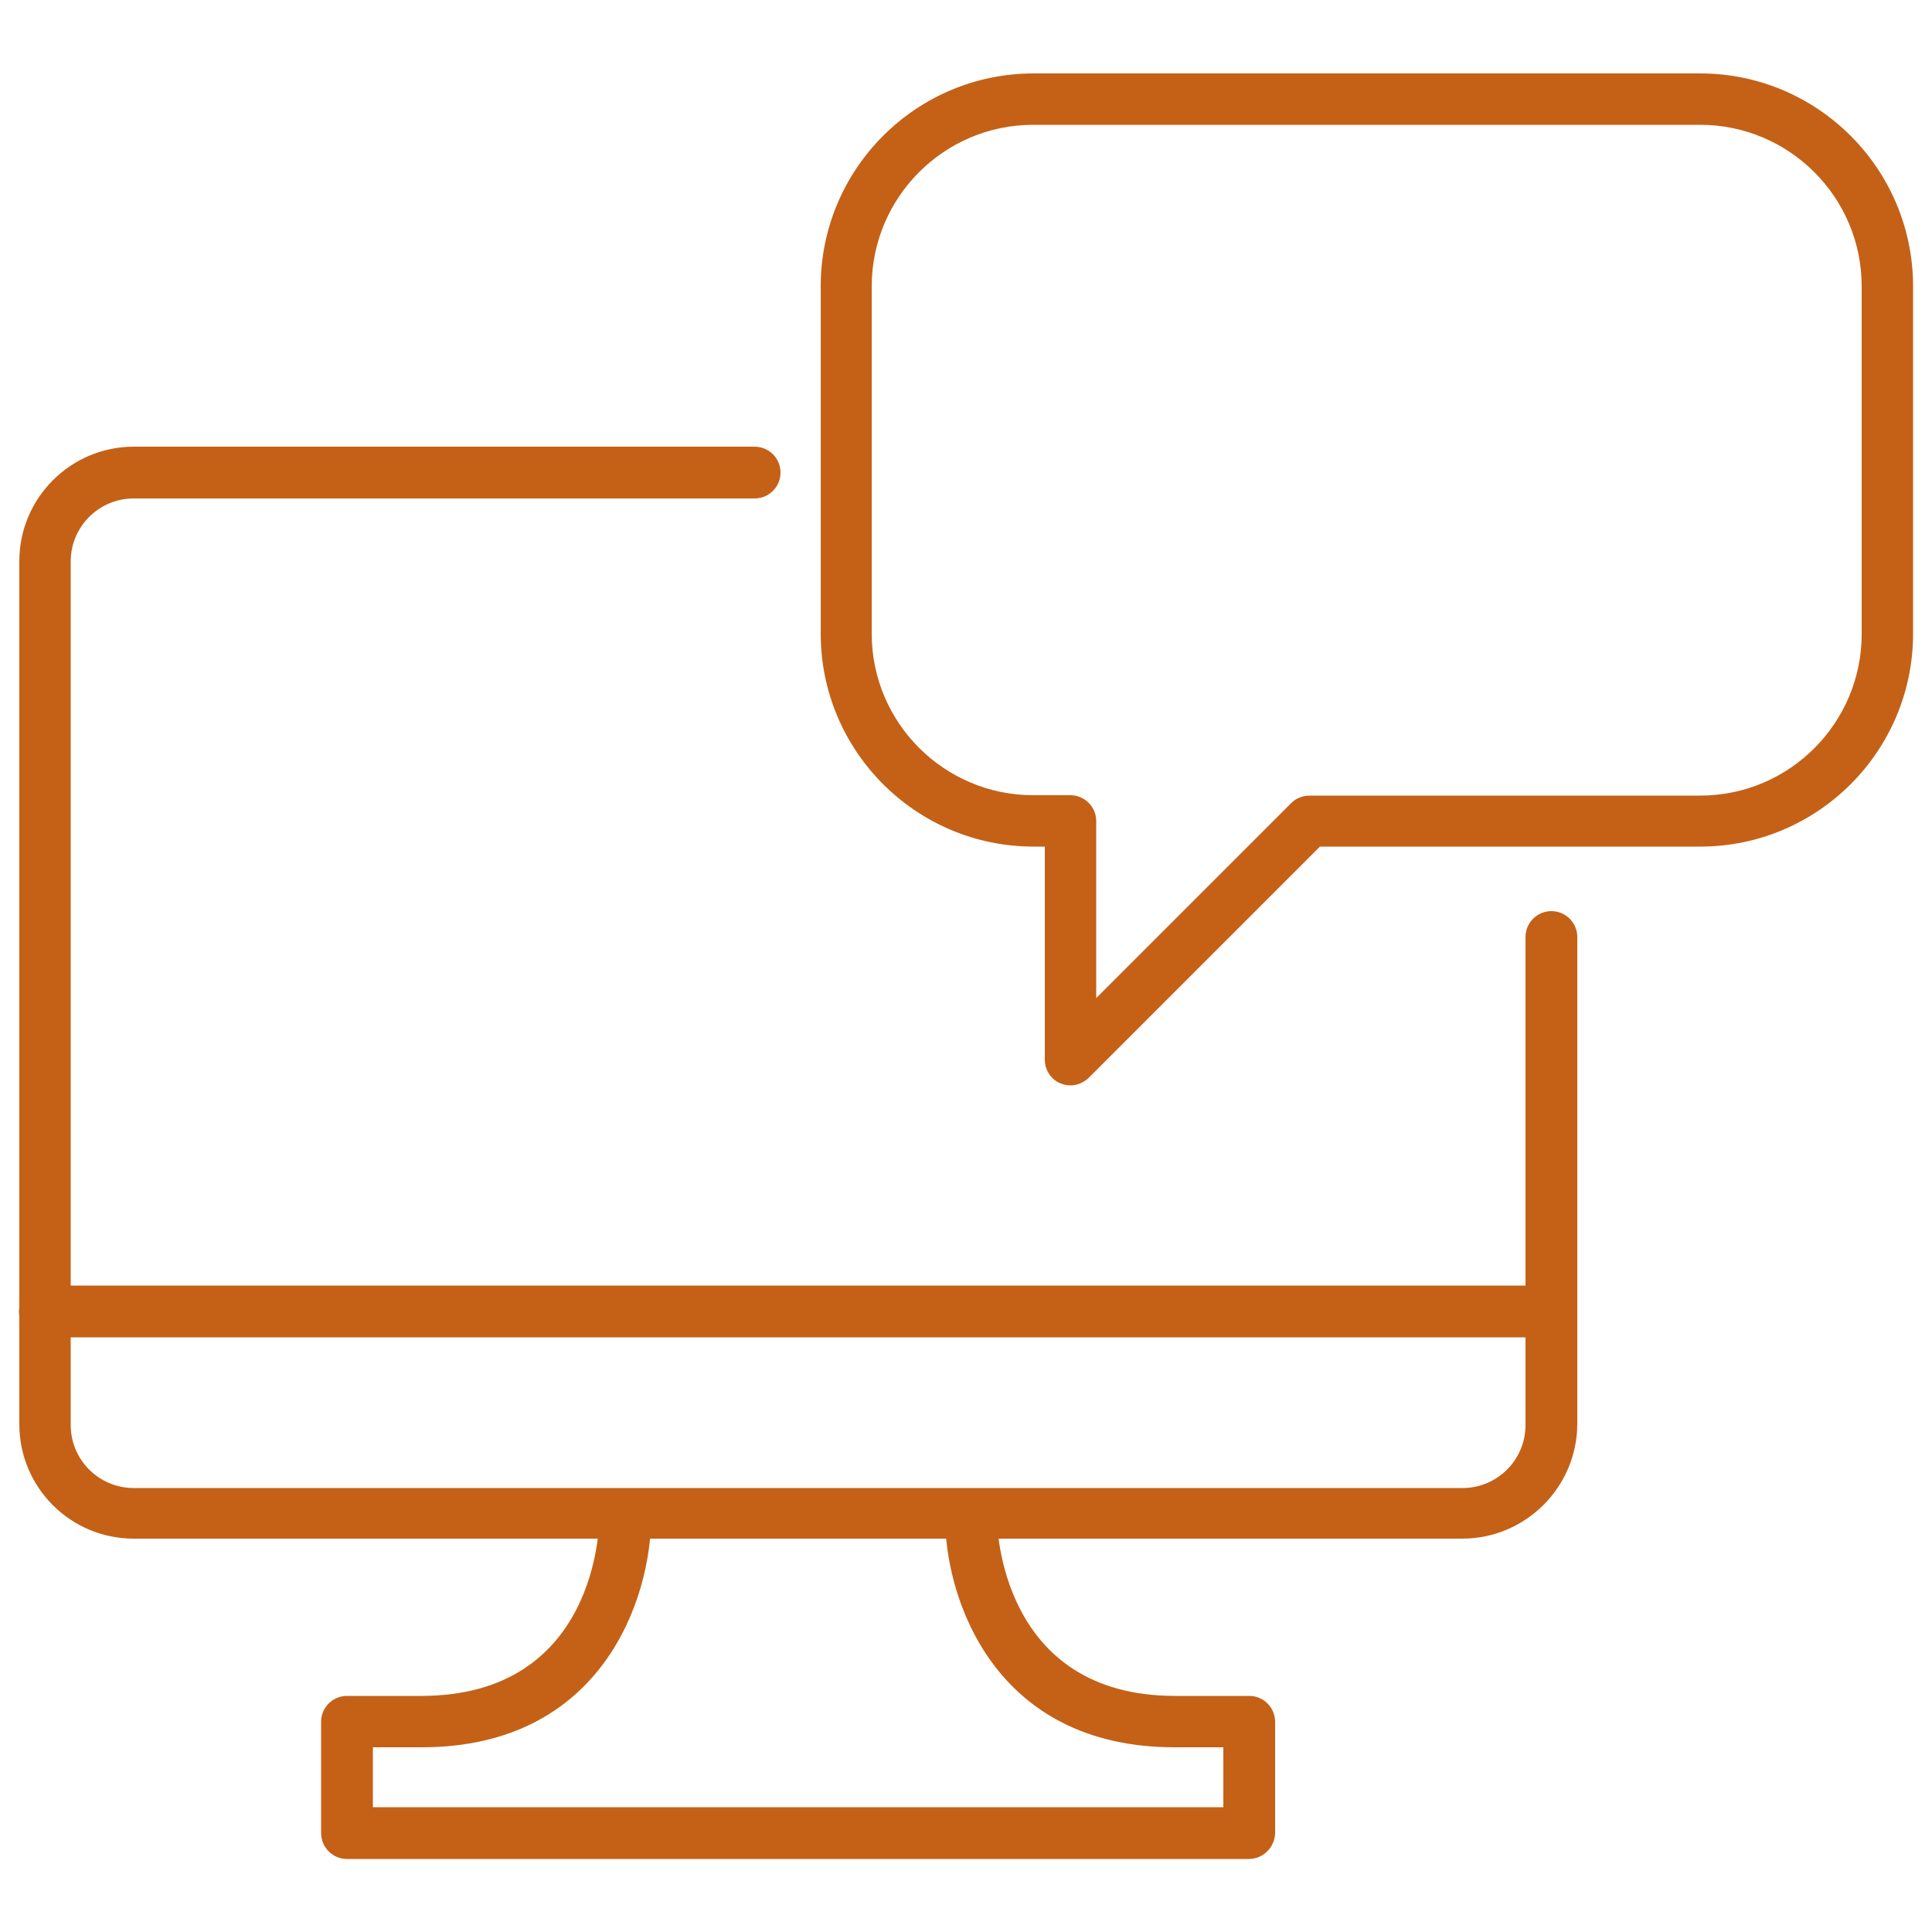 <?xml version="1.0" encoding="utf-8"?>
<!-- Generator: Adobe Illustrator 26.1.0, SVG Export Plug-In . SVG Version: 6.00 Build 0)  -->
<svg version="1.1" id="Ebene_1" xmlns="http://www.w3.org/2000/svg" xmlns:xlink="http://www.w3.org/1999/xlink" x="0px" y="0px"
	 viewBox="0 0 500 500" style="enable-background:new 0 0 500 500;" xml:space="preserve">
<style type="text/css">
	.st0{fill:#C46117;}
</style>
<g>
	<g>
		<path class="st0" d="M277,280.9c-0.9,0-1.7-0.2-2.5-0.5c-2.5-1-4.1-3.5-4.1-6.1v-55.2h-2.9c-30.4,0-55.1-24.7-55.1-55.1V74.1
			c0-30.4,24.7-55.1,55.1-55.1h172.5c30.4,0,55.1,24.7,55.1,55.1v89.9c0,30.4-24.7,55.1-55.1,55.1h-98.4l-59.9,59.9
			C280.4,280.2,278.7,280.9,277,280.9z M267.4,32.3c-23.1,0-41.8,18.8-41.8,41.8v89.9c0,23.1,18.8,41.8,41.8,41.8h9.6
			c3.7,0,6.7,3,6.7,6.7v45.8l50.5-50.5c1.2-1.2,2.9-1.9,4.7-1.9h101.1c23.1,0,41.8-18.8,41.8-41.8V74.1c0-23.1-18.8-41.8-41.8-41.8
			H267.4z"/>
	</g>
	<g>
		<g>
			<path class="st0" d="M378.4,398.2H34.6C18.2,398.2,5,384.9,5,368.6V145.2c0-16.3,13.3-29.6,29.6-29.6h160.7c3.7,0,6.7,3,6.7,6.7
				s-3,6.7-6.7,6.7H34.6c-9,0-16.3,7.3-16.3,16.3v223.5c0,9,7.3,16.3,16.3,16.3h343.9c9,0,16.3-7.3,16.3-16.3V242.5
				c0-3.7,3-6.7,6.7-6.7c3.7,0,6.7,3,6.7,6.7v126.1C408.1,384.9,394.8,398.2,378.4,398.2z"/>
		</g>
		<g>
			<path class="st0" d="M401.4,346.1H11.6c-3.7,0-6.7-3-6.7-6.7c0-3.7,3-6.7,6.7-6.7h389.8c3.7,0,6.7,3,6.7,6.7
				C408,343.1,405.1,346.1,401.4,346.1z"/>
		</g>
		<g>
			<path class="st0" d="M323.2,481.1H89.8c-3.7,0-6.7-3-6.7-6.7v-28.8c0-3.7,3-6.7,6.7-6.7h19.2c45.6,0,46.1-44.2,46.1-46.1
				c0-3.7,3-6.7,6.7-6.7s6.7,3,6.7,6.7c0,20.5-12.4,59.4-59.4,59.4H96.5v15.5h220.1v-15.5H304c-47,0-59.4-38.9-59.4-59.4
				c0-3.7,3-6.7,6.7-6.7c3.7,0,6.7,3,6.7,6.7c0,1.9,0.8,46.1,46.1,46.1h19.2c3.7,0,6.7,3,6.7,6.7v28.8
				C329.9,478.1,326.9,481.1,323.2,481.1z"/>
		</g>
	</g>
</g>
</svg>
